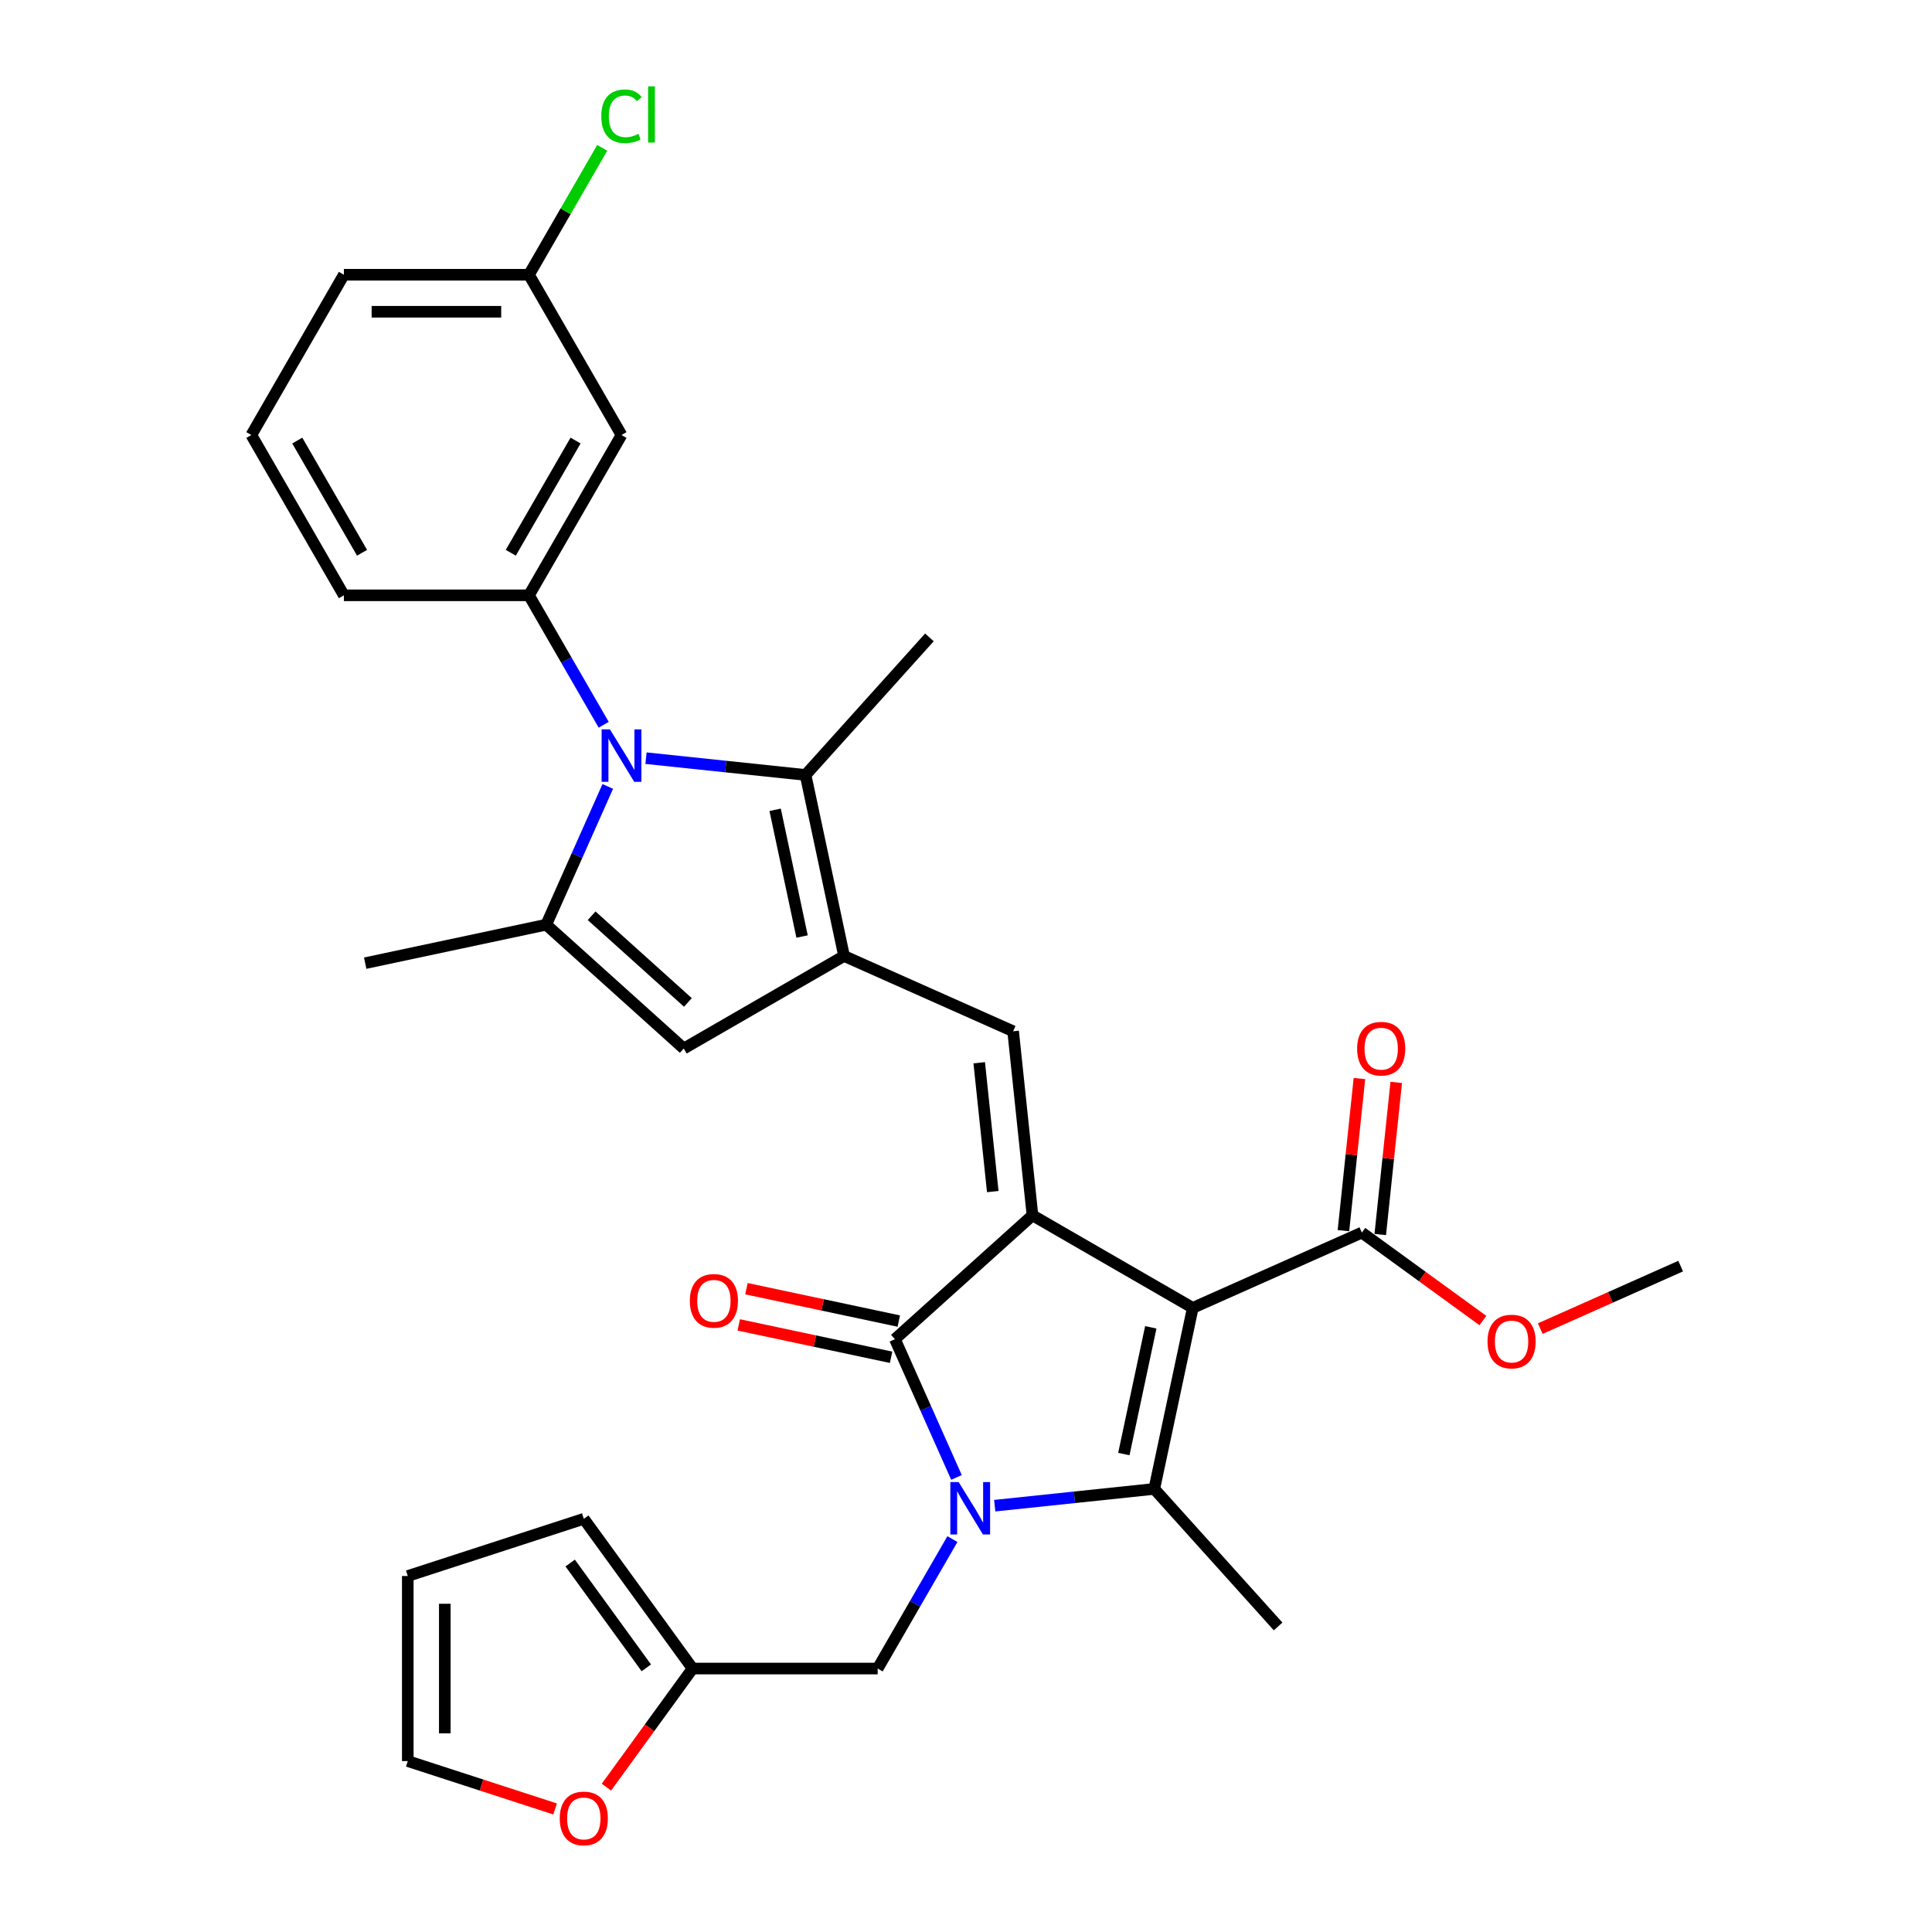<?xml version='1.0' encoding='iso-8859-1'?>
<svg version='1.1' baseProfile='full'
              xmlns='http://www.w3.org/2000/svg'
                      xmlns:rdkit='http://www.rdkit.org/xml'
                      xmlns:xlink='http://www.w3.org/1999/xlink'
                  xml:space='preserve'
width='1000px' height='1000px' viewBox='0 0 1000 1000'>
<!-- END OF HEADER -->
<rect style='opacity:1.0;fill:#FFFFFF;stroke:none' width='1000' height='1000' x='0' y='0'> </rect>
<path class='bond-0' d='M 617.373,676.954 L 534.41,629.055' style='fill:none;fill-rule:evenodd;stroke:#000000;stroke-width:6px;stroke-linecap:butt;stroke-linejoin:miter;stroke-opacity:1' />
<path class='bond-2' d='M 617.373,676.954 L 597.456,770.659' style='fill:none;fill-rule:evenodd;stroke:#000000;stroke-width:6px;stroke-linecap:butt;stroke-linejoin:miter;stroke-opacity:1' />
<path class='bond-2' d='M 595.645,687.026 L 581.702,752.62' style='fill:none;fill-rule:evenodd;stroke:#000000;stroke-width:6px;stroke-linecap:butt;stroke-linejoin:miter;stroke-opacity:1' />
<path class='bond-11' d='M 617.373,676.954 L 704.89,637.989' style='fill:none;fill-rule:evenodd;stroke:#000000;stroke-width:6px;stroke-linecap:butt;stroke-linejoin:miter;stroke-opacity:1' />
<path class='bond-3' d='M 534.41,629.055 L 463.217,693.156' style='fill:none;fill-rule:evenodd;stroke:#000000;stroke-width:6px;stroke-linecap:butt;stroke-linejoin:miter;stroke-opacity:1' />
<path class='bond-6' d='M 534.41,629.055 L 524.396,533.781' style='fill:none;fill-rule:evenodd;stroke:#000000;stroke-width:6px;stroke-linecap:butt;stroke-linejoin:miter;stroke-opacity:1' />
<path class='bond-6' d='M 513.853,616.766 L 506.843,550.075' style='fill:none;fill-rule:evenodd;stroke:#000000;stroke-width:6px;stroke-linecap:butt;stroke-linejoin:miter;stroke-opacity:1' />
<path class='bond-1' d='M 514.866,779.339 L 556.161,774.999' style='fill:none;fill-rule:evenodd;stroke:#0000FF;stroke-width:6px;stroke-linecap:butt;stroke-linejoin:miter;stroke-opacity:1' />
<path class='bond-1' d='M 556.161,774.999 L 597.456,770.659' style='fill:none;fill-rule:evenodd;stroke:#000000;stroke-width:6px;stroke-linecap:butt;stroke-linejoin:miter;stroke-opacity:1' />
<path class='bond-12' d='M 492.968,796.633 L 473.625,830.135' style='fill:none;fill-rule:evenodd;stroke:#0000FF;stroke-width:6px;stroke-linecap:butt;stroke-linejoin:miter;stroke-opacity:1' />
<path class='bond-12' d='M 473.625,830.135 L 454.283,863.636' style='fill:none;fill-rule:evenodd;stroke:#000000;stroke-width:6px;stroke-linecap:butt;stroke-linejoin:miter;stroke-opacity:1' />
<path class='bond-31' d='M 495.076,764.713 L 479.147,728.934' style='fill:none;fill-rule:evenodd;stroke:#0000FF;stroke-width:6px;stroke-linecap:butt;stroke-linejoin:miter;stroke-opacity:1' />
<path class='bond-31' d='M 479.147,728.934 L 463.217,693.156' style='fill:none;fill-rule:evenodd;stroke:#000000;stroke-width:6px;stroke-linecap:butt;stroke-linejoin:miter;stroke-opacity:1' />
<path class='bond-22' d='M 597.456,770.659 L 661.557,841.851' style='fill:none;fill-rule:evenodd;stroke:#000000;stroke-width:6px;stroke-linecap:butt;stroke-linejoin:miter;stroke-opacity:1' />
<path class='bond-15' d='M 465.209,683.786 L 425.781,675.405' style='fill:none;fill-rule:evenodd;stroke:#000000;stroke-width:6px;stroke-linecap:butt;stroke-linejoin:miter;stroke-opacity:1' />
<path class='bond-15' d='M 425.781,675.405 L 386.353,667.025' style='fill:none;fill-rule:evenodd;stroke:#FF0000;stroke-width:6px;stroke-linecap:butt;stroke-linejoin:miter;stroke-opacity:1' />
<path class='bond-15' d='M 461.226,702.527 L 421.798,694.146' style='fill:none;fill-rule:evenodd;stroke:#000000;stroke-width:6px;stroke-linecap:butt;stroke-linejoin:miter;stroke-opacity:1' />
<path class='bond-15' d='M 421.798,694.146 L 382.37,685.766' style='fill:none;fill-rule:evenodd;stroke:#FF0000;stroke-width:6px;stroke-linecap:butt;stroke-linejoin:miter;stroke-opacity:1' />
<path class='bond-4' d='M 334.372,392.431 L 375.667,396.771' style='fill:none;fill-rule:evenodd;stroke:#0000FF;stroke-width:6px;stroke-linecap:butt;stroke-linejoin:miter;stroke-opacity:1' />
<path class='bond-4' d='M 375.667,396.771 L 416.962,401.112' style='fill:none;fill-rule:evenodd;stroke:#000000;stroke-width:6px;stroke-linecap:butt;stroke-linejoin:miter;stroke-opacity:1' />
<path class='bond-10' d='M 312.474,375.138 L 293.132,341.636' style='fill:none;fill-rule:evenodd;stroke:#0000FF;stroke-width:6px;stroke-linecap:butt;stroke-linejoin:miter;stroke-opacity:1' />
<path class='bond-10' d='M 293.132,341.636 L 273.789,308.134' style='fill:none;fill-rule:evenodd;stroke:#000000;stroke-width:6px;stroke-linecap:butt;stroke-linejoin:miter;stroke-opacity:1' />
<path class='bond-32' d='M 314.583,407.058 L 298.653,442.836' style='fill:none;fill-rule:evenodd;stroke:#0000FF;stroke-width:6px;stroke-linecap:butt;stroke-linejoin:miter;stroke-opacity:1' />
<path class='bond-32' d='M 298.653,442.836 L 282.724,478.614' style='fill:none;fill-rule:evenodd;stroke:#000000;stroke-width:6px;stroke-linecap:butt;stroke-linejoin:miter;stroke-opacity:1' />
<path class='bond-5' d='M 436.88,494.816 L 524.396,533.781' style='fill:none;fill-rule:evenodd;stroke:#000000;stroke-width:6px;stroke-linecap:butt;stroke-linejoin:miter;stroke-opacity:1' />
<path class='bond-8' d='M 436.88,494.816 L 416.962,401.112' style='fill:none;fill-rule:evenodd;stroke:#000000;stroke-width:6px;stroke-linecap:butt;stroke-linejoin:miter;stroke-opacity:1' />
<path class='bond-8' d='M 415.151,484.744 L 401.209,419.151' style='fill:none;fill-rule:evenodd;stroke:#000000;stroke-width:6px;stroke-linecap:butt;stroke-linejoin:miter;stroke-opacity:1' />
<path class='bond-9' d='M 436.88,494.816 L 353.916,542.716' style='fill:none;fill-rule:evenodd;stroke:#000000;stroke-width:6px;stroke-linecap:butt;stroke-linejoin:miter;stroke-opacity:1' />
<path class='bond-7' d='M 282.724,478.614 L 353.916,542.716' style='fill:none;fill-rule:evenodd;stroke:#000000;stroke-width:6px;stroke-linecap:butt;stroke-linejoin:miter;stroke-opacity:1' />
<path class='bond-7' d='M 306.223,473.991 L 356.057,518.862' style='fill:none;fill-rule:evenodd;stroke:#000000;stroke-width:6px;stroke-linecap:butt;stroke-linejoin:miter;stroke-opacity:1' />
<path class='bond-24' d='M 282.724,478.614 L 189.019,498.532' style='fill:none;fill-rule:evenodd;stroke:#000000;stroke-width:6px;stroke-linecap:butt;stroke-linejoin:miter;stroke-opacity:1' />
<path class='bond-25' d='M 416.962,401.112 L 481.064,329.919' style='fill:none;fill-rule:evenodd;stroke:#000000;stroke-width:6px;stroke-linecap:butt;stroke-linejoin:miter;stroke-opacity:1' />
<path class='bond-13' d='M 273.789,308.134 L 321.689,225.17' style='fill:none;fill-rule:evenodd;stroke:#000000;stroke-width:6px;stroke-linecap:butt;stroke-linejoin:miter;stroke-opacity:1' />
<path class='bond-13' d='M 264.381,286.11 L 297.911,228.035' style='fill:none;fill-rule:evenodd;stroke:#000000;stroke-width:6px;stroke-linecap:butt;stroke-linejoin:miter;stroke-opacity:1' />
<path class='bond-26' d='M 273.789,308.134 L 177.991,308.134' style='fill:none;fill-rule:evenodd;stroke:#000000;stroke-width:6px;stroke-linecap:butt;stroke-linejoin:miter;stroke-opacity:1' />
<path class='bond-17' d='M 714.417,638.991 L 718.555,599.621' style='fill:none;fill-rule:evenodd;stroke:#000000;stroke-width:6px;stroke-linecap:butt;stroke-linejoin:miter;stroke-opacity:1' />
<path class='bond-17' d='M 718.555,599.621 L 722.693,560.252' style='fill:none;fill-rule:evenodd;stroke:#FF0000;stroke-width:6px;stroke-linecap:butt;stroke-linejoin:miter;stroke-opacity:1' />
<path class='bond-17' d='M 695.362,636.988 L 699.5,597.619' style='fill:none;fill-rule:evenodd;stroke:#000000;stroke-width:6px;stroke-linecap:butt;stroke-linejoin:miter;stroke-opacity:1' />
<path class='bond-17' d='M 699.5,597.619 L 703.638,558.249' style='fill:none;fill-rule:evenodd;stroke:#FF0000;stroke-width:6px;stroke-linecap:butt;stroke-linejoin:miter;stroke-opacity:1' />
<path class='bond-23' d='M 704.89,637.989 L 736.216,660.75' style='fill:none;fill-rule:evenodd;stroke:#000000;stroke-width:6px;stroke-linecap:butt;stroke-linejoin:miter;stroke-opacity:1' />
<path class='bond-23' d='M 736.216,660.75 L 767.543,683.51' style='fill:none;fill-rule:evenodd;stroke:#FF0000;stroke-width:6px;stroke-linecap:butt;stroke-linejoin:miter;stroke-opacity:1' />
<path class='bond-14' d='M 454.283,863.636 L 358.485,863.636' style='fill:none;fill-rule:evenodd;stroke:#000000;stroke-width:6px;stroke-linecap:butt;stroke-linejoin:miter;stroke-opacity:1' />
<path class='bond-21' d='M 321.689,225.17 L 273.789,142.206' style='fill:none;fill-rule:evenodd;stroke:#000000;stroke-width:6px;stroke-linecap:butt;stroke-linejoin:miter;stroke-opacity:1' />
<path class='bond-16' d='M 358.485,863.636 L 336.184,894.331' style='fill:none;fill-rule:evenodd;stroke:#000000;stroke-width:6px;stroke-linecap:butt;stroke-linejoin:miter;stroke-opacity:1' />
<path class='bond-16' d='M 336.184,894.331 L 313.883,925.026' style='fill:none;fill-rule:evenodd;stroke:#FF0000;stroke-width:6px;stroke-linecap:butt;stroke-linejoin:miter;stroke-opacity:1' />
<path class='bond-18' d='M 358.485,863.636 L 302.176,786.134' style='fill:none;fill-rule:evenodd;stroke:#000000;stroke-width:6px;stroke-linecap:butt;stroke-linejoin:miter;stroke-opacity:1' />
<path class='bond-18' d='M 334.538,863.273 L 295.122,809.021' style='fill:none;fill-rule:evenodd;stroke:#000000;stroke-width:6px;stroke-linecap:butt;stroke-linejoin:miter;stroke-opacity:1' />
<path class='bond-19' d='M 287.327,936.314 L 249.197,923.925' style='fill:none;fill-rule:evenodd;stroke:#FF0000;stroke-width:6px;stroke-linecap:butt;stroke-linejoin:miter;stroke-opacity:1' />
<path class='bond-19' d='M 249.197,923.925 L 211.066,911.536' style='fill:none;fill-rule:evenodd;stroke:#000000;stroke-width:6px;stroke-linecap:butt;stroke-linejoin:miter;stroke-opacity:1' />
<path class='bond-20' d='M 302.176,786.134 L 211.066,815.737' style='fill:none;fill-rule:evenodd;stroke:#000000;stroke-width:6px;stroke-linecap:butt;stroke-linejoin:miter;stroke-opacity:1' />
<path class='bond-33' d='M 211.066,911.536 L 211.066,815.737' style='fill:none;fill-rule:evenodd;stroke:#000000;stroke-width:6px;stroke-linecap:butt;stroke-linejoin:miter;stroke-opacity:1' />
<path class='bond-33' d='M 230.226,897.166 L 230.226,830.107' style='fill:none;fill-rule:evenodd;stroke:#000000;stroke-width:6px;stroke-linecap:butt;stroke-linejoin:miter;stroke-opacity:1' />
<path class='bond-27' d='M 273.789,142.206 L 292.75,109.365' style='fill:none;fill-rule:evenodd;stroke:#000000;stroke-width:6px;stroke-linecap:butt;stroke-linejoin:miter;stroke-opacity:1' />
<path class='bond-27' d='M 292.75,109.365 L 311.711,76.525' style='fill:none;fill-rule:evenodd;stroke:#00CC00;stroke-width:6px;stroke-linecap:butt;stroke-linejoin:miter;stroke-opacity:1' />
<path class='bond-34' d='M 273.789,142.206 L 177.991,142.206' style='fill:none;fill-rule:evenodd;stroke:#000000;stroke-width:6px;stroke-linecap:butt;stroke-linejoin:miter;stroke-opacity:1' />
<path class='bond-34' d='M 259.42,161.366 L 192.361,161.366' style='fill:none;fill-rule:evenodd;stroke:#000000;stroke-width:6px;stroke-linecap:butt;stroke-linejoin:miter;stroke-opacity:1' />
<path class='bond-30' d='M 797.241,687.687 L 833.575,671.51' style='fill:none;fill-rule:evenodd;stroke:#FF0000;stroke-width:6px;stroke-linecap:butt;stroke-linejoin:miter;stroke-opacity:1' />
<path class='bond-30' d='M 833.575,671.51 L 869.908,655.333' style='fill:none;fill-rule:evenodd;stroke:#000000;stroke-width:6px;stroke-linecap:butt;stroke-linejoin:miter;stroke-opacity:1' />
<path class='bond-28' d='M 177.991,308.134 L 130.092,225.17' style='fill:none;fill-rule:evenodd;stroke:#000000;stroke-width:6px;stroke-linecap:butt;stroke-linejoin:miter;stroke-opacity:1' />
<path class='bond-28' d='M 187.399,286.11 L 153.869,228.035' style='fill:none;fill-rule:evenodd;stroke:#000000;stroke-width:6px;stroke-linecap:butt;stroke-linejoin:miter;stroke-opacity:1' />
<path class='bond-29' d='M 130.092,225.17 L 177.991,142.206' style='fill:none;fill-rule:evenodd;stroke:#000000;stroke-width:6px;stroke-linecap:butt;stroke-linejoin:miter;stroke-opacity:1' />
<path  class='atom-2' d='M 496.185 767.108
L 505.075 781.477
Q 505.957 782.895, 507.374 785.463
Q 508.792 788.03, 508.869 788.183
L 508.869 767.108
L 512.471 767.108
L 512.471 794.238
L 508.754 794.238
L 499.212 778.527
Q 498.101 776.687, 496.913 774.58
Q 495.764 772.472, 495.419 771.821
L 495.419 794.238
L 491.893 794.238
L 491.893 767.108
L 496.185 767.108
' fill='#0000FF'/>
<path  class='atom-5' d='M 315.692 377.533
L 324.582 391.903
Q 325.463 393.32, 326.881 395.888
Q 328.299 398.455, 328.375 398.608
L 328.375 377.533
L 331.977 377.533
L 331.977 404.663
L 328.26 404.663
L 318.719 388.952
Q 317.608 387.113, 316.42 385.005
Q 315.27 382.898, 314.925 382.246
L 314.925 404.663
L 311.4 404.663
L 311.4 377.533
L 315.692 377.533
' fill='#0000FF'/>
<path  class='atom-16' d='M 357.059 673.315
Q 357.059 666.801, 360.278 663.161
Q 363.496 659.52, 369.513 659.52
Q 375.529 659.52, 378.747 663.161
Q 381.966 666.801, 381.966 673.315
Q 381.966 679.906, 378.709 683.662
Q 375.452 687.379, 369.513 687.379
Q 363.535 687.379, 360.278 683.662
Q 357.059 679.945, 357.059 673.315
M 369.513 684.313
Q 373.651 684.313, 375.874 681.554
Q 378.134 678.757, 378.134 673.315
Q 378.134 667.989, 375.874 665.307
Q 373.651 662.586, 369.513 662.586
Q 365.374 662.586, 363.113 665.268
Q 360.891 667.951, 360.891 673.315
Q 360.891 678.795, 363.113 681.554
Q 365.374 684.313, 369.513 684.313
' fill='#FF0000'/>
<path  class='atom-17' d='M 289.722 941.216
Q 289.722 934.701, 292.941 931.061
Q 296.16 927.421, 302.176 927.421
Q 308.192 927.421, 311.411 931.061
Q 314.63 934.701, 314.63 941.216
Q 314.63 947.807, 311.372 951.562
Q 308.115 955.279, 302.176 955.279
Q 296.198 955.279, 292.941 951.562
Q 289.722 947.845, 289.722 941.216
M 302.176 952.213
Q 306.314 952.213, 308.537 949.454
Q 310.798 946.657, 310.798 941.216
Q 310.798 935.889, 308.537 933.207
Q 306.314 930.486, 302.176 930.486
Q 298.037 930.486, 295.776 933.169
Q 293.554 935.851, 293.554 941.216
Q 293.554 946.695, 295.776 949.454
Q 298.037 952.213, 302.176 952.213
' fill='#FF0000'/>
<path  class='atom-18' d='M 702.449 542.792
Q 702.449 536.278, 705.668 532.638
Q 708.887 528.997, 714.903 528.997
Q 720.919 528.997, 724.138 532.638
Q 727.357 536.278, 727.357 542.792
Q 727.357 549.383, 724.1 553.139
Q 720.843 556.856, 714.903 556.856
Q 708.925 556.856, 705.668 553.139
Q 702.449 549.422, 702.449 542.792
M 714.903 553.79
Q 719.042 553.79, 721.264 551.031
Q 723.525 548.234, 723.525 542.792
Q 723.525 537.466, 721.264 534.784
Q 719.042 532.063, 714.903 532.063
Q 710.765 532.063, 708.504 534.745
Q 706.281 537.428, 706.281 542.792
Q 706.281 548.272, 708.504 551.031
Q 710.765 553.79, 714.903 553.79
' fill='#FF0000'/>
<path  class='atom-24' d='M 769.938 694.375
Q 769.938 687.86, 773.157 684.22
Q 776.376 680.58, 782.392 680.58
Q 788.408 680.58, 791.627 684.22
Q 794.846 687.86, 794.846 694.375
Q 794.846 700.966, 791.589 704.721
Q 788.332 708.438, 782.392 708.438
Q 776.414 708.438, 773.157 704.721
Q 769.938 701.004, 769.938 694.375
M 782.392 705.372
Q 786.531 705.372, 788.753 702.613
Q 791.014 699.816, 791.014 694.375
Q 791.014 689.048, 788.753 686.366
Q 786.531 683.645, 782.392 683.645
Q 778.254 683.645, 775.993 686.328
Q 773.77 689.01, 773.77 694.375
Q 773.77 699.854, 775.993 702.613
Q 778.254 705.372, 782.392 705.372
' fill='#FF0000'/>
<path  class='atom-28' d='M 311.227 60.181
Q 311.227 53.437, 314.37 49.912
Q 317.55 46.348, 323.566 46.348
Q 329.161 46.348, 332.15 50.295
L 329.621 52.364
Q 327.436 49.49, 323.566 49.49
Q 319.466 49.49, 317.282 52.249
Q 315.136 54.97, 315.136 60.181
Q 315.136 65.546, 317.358 68.305
Q 319.619 71.064, 323.988 71.064
Q 326.977 71.064, 330.464 69.263
L 331.537 72.137
Q 330.119 73.057, 327.973 73.593
Q 325.827 74.13, 323.451 74.13
Q 317.55 74.13, 314.37 70.528
Q 311.227 66.926, 311.227 60.181
' fill='#00CC00'/>
<path  class='atom-28' d='M 335.445 44.7
L 338.971 44.7
L 338.971 73.785
L 335.445 73.785
L 335.445 44.7
' fill='#00CC00'/>
</svg>
